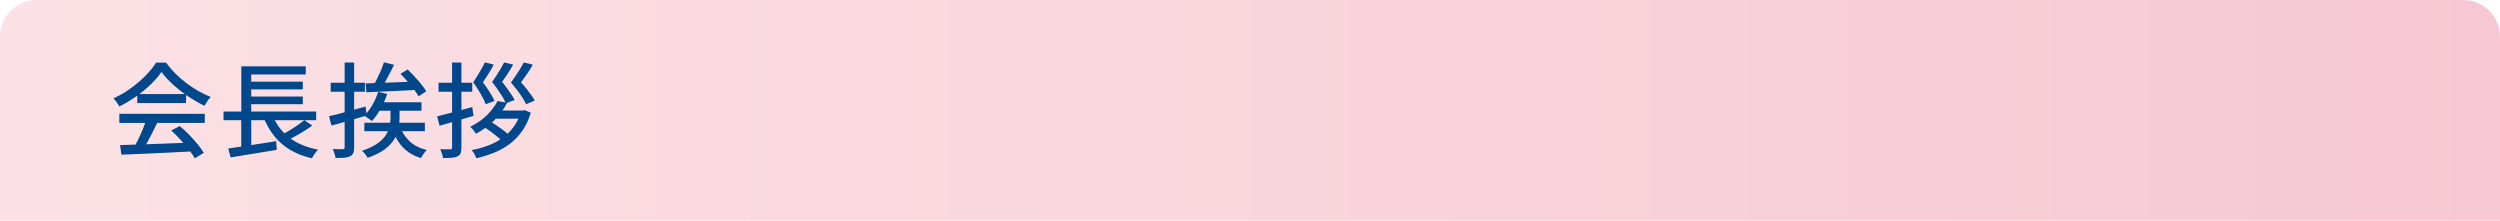 <?xml version="1.0" encoding="utf-8"?>
<!-- Generator: Adobe Illustrator 27.4.1, SVG Export Plug-In . SVG Version: 6.00 Build 0)  -->
<svg version="1.1" id="レイヤー_1" xmlns="http://www.w3.org/2000/svg" xmlns:xlink="http://www.w3.org/1999/xlink" x="0px"
	 y="0px" viewBox="0 0 680 60" style="enable-background:new 0 0 680 60;" xml:space="preserve">
<style type="text/css">
	.st0{fill:url(#SVGID_1_);}
	.st1{fill:#00478B;}
</style>
<g>
	<linearGradient id="SVGID_1_" gradientUnits="userSpaceOnUse" x1="0" y1="30" x2="680" y2="30">
		<stop  offset="0" style="stop-color:#FBE1E5"/>
		<stop  offset="1" style="stop-color:#F6C8D3"/>
	</linearGradient>
	<path class="st0" d="M670,0H10C4.5,0,0,4.5,0,10v50h680V10C680,4.5,675.5,0,670,0z"/>
	<g>
		<g>
			<path class="st1" d="M43.92,19.58c-0.75,1.1-1.72,2.23-2.91,3.37c-1.19,1.15-2.52,2.24-3.99,3.28c-1.46,1.04-2.99,1.95-4.58,2.73
				c-0.09-0.22-0.23-0.47-0.41-0.74c-0.18-0.27-0.37-0.53-0.57-0.78c-0.21-0.25-0.4-0.48-0.59-0.69c1.62-0.73,3.18-1.63,4.68-2.72
				c1.49-1.08,2.84-2.23,4.03-3.44c1.19-1.21,2.15-2.4,2.86-3.56h2.74c0.75,1.05,1.59,2.03,2.52,2.97c0.93,0.93,1.93,1.8,3,2.6
				c1.06,0.8,2.15,1.52,3.26,2.16c1.11,0.63,2.23,1.17,3.35,1.6c-0.32,0.34-0.62,0.72-0.91,1.16c-0.29,0.44-0.56,0.85-0.8,1.25
				c-1.44-0.69-2.89-1.53-4.37-2.52s-2.85-2.06-4.12-3.21C45.84,21.89,44.77,20.74,43.92,19.58z M32.46,30.95H55.7v2.49H32.46V30.95
				z M32.66,39.46c1.66-0.04,3.58-0.09,5.75-0.17c2.17-0.07,4.48-0.16,6.92-0.25c2.44-0.09,4.86-0.19,7.27-0.28l-0.11,2.41
				c-2.32,0.13-4.65,0.25-7.01,0.36c-2.36,0.11-4.61,0.21-6.75,0.31c-2.14,0.09-4.04,0.17-5.7,0.22L32.66,39.46z M39.77,32.58
				l3,0.81c-0.43,0.9-0.88,1.82-1.36,2.76c-0.48,0.94-0.96,1.85-1.44,2.72s-0.94,1.65-1.37,2.34l-2.35-0.78
				c0.43-0.73,0.87-1.54,1.32-2.45c0.45-0.91,0.87-1.83,1.26-2.79C39.21,34.23,39.53,33.36,39.77,32.58z M37.34,25.58h13.27v2.46
				H37.34V25.58z M46.58,35.49l2.3-1.2c0.86,0.71,1.71,1.49,2.55,2.35s1.61,1.72,2.31,2.58c0.7,0.86,1.26,1.64,1.69,2.35l-2.44,1.48
				c-0.41-0.71-0.96-1.51-1.65-2.39c-0.69-0.89-1.45-1.78-2.28-2.69C48.22,37.06,47.4,36.23,46.58,35.49z"/>
			<path class="st1" d="M60.8,30.34H86v2.35H60.8V30.34z M62.09,40.39c1.1-0.15,2.37-0.33,3.79-0.55c1.43-0.21,2.93-0.45,4.52-0.7
				s3.16-0.5,4.73-0.74l0.14,2.35c-1.47,0.24-2.96,0.49-4.47,0.74c-1.5,0.25-2.95,0.49-4.33,0.71c-1.38,0.22-2.63,0.43-3.75,0.62
				L62.09,40.39z M65.62,31.06h2.72v9.49l-2.72,0.31V31.06z M65.64,18.04h17.53v2.21H68.33v11.06h-2.69V18.04z M67.1,22.22h15.26
				v2.1H67.1V22.22z M67.1,26.25h15.26v2.1H67.1V26.25z M73.99,31.01c0.95,2.54,2.47,4.63,4.55,6.29c2.08,1.65,4.74,2.79,7.97,3.4
				c-0.19,0.19-0.39,0.42-0.6,0.7s-0.42,0.56-0.6,0.85c-0.19,0.29-0.35,0.55-0.48,0.8c-2.28-0.52-4.27-1.3-5.96-2.32
				c-1.7-1.03-3.15-2.3-4.35-3.82c-1.2-1.52-2.19-3.29-2.95-5.31L73.99,31.01z M82.78,32.69l2.16,1.46
				c-0.69,0.5-1.44,1.01-2.24,1.51s-1.61,0.98-2.41,1.41c-0.8,0.44-1.55,0.83-2.24,1.16l-1.76-1.4c0.69-0.34,1.43-0.74,2.23-1.22
				c0.79-0.48,1.57-0.97,2.32-1.5C81.59,33.59,82.24,33.12,82.78,32.69z"/>
			<path class="st1" d="M89.5,31.6c0.84-0.19,1.81-0.42,2.9-0.7c1.09-0.28,2.24-0.59,3.43-0.92c1.19-0.34,2.4-0.67,3.61-1.01
				l0.31,2.44c-1.64,0.5-3.31,0.99-5,1.47c-1.69,0.48-3.22,0.9-4.58,1.27L89.5,31.6z M89.95,22.5h9.3v2.46h-9.3V22.5z M93.73,17.01
				h2.6v23.02c0,0.69-0.08,1.22-0.24,1.6c-0.16,0.37-0.44,0.66-0.85,0.87c-0.41,0.21-0.94,0.34-1.58,0.39
				c-0.64,0.06-1.44,0.08-2.39,0.08c-0.04-0.34-0.14-0.74-0.29-1.2c-0.16-0.47-0.32-0.88-0.49-1.23c0.6,0.02,1.16,0.03,1.68,0.04
				c0.52,0.01,0.87,0,1.04-0.01c0.21,0,0.34-0.04,0.42-0.11c0.07-0.07,0.11-0.21,0.11-0.42V17.01z M106.22,28.71h2.46v3.3
				c0,0.95-0.1,1.93-0.29,2.93c-0.2,1-0.58,1.98-1.16,2.94c-0.58,0.96-1.45,1.88-2.6,2.74c-1.16,0.87-2.71,1.64-4.65,2.31
				c-0.07-0.19-0.2-0.4-0.38-0.64c-0.18-0.24-0.36-0.48-0.56-0.71c-0.2-0.23-0.38-0.42-0.55-0.57c1.75-0.6,3.14-1.26,4.17-1.99
				c1.03-0.73,1.8-1.5,2.31-2.31c0.51-0.81,0.85-1.62,1.01-2.42c0.16-0.8,0.24-1.58,0.24-2.32V28.71z M102.86,24.99l2.46,0.56
				c-0.47,1.42-1.07,2.78-1.81,4.09s-1.53,2.41-2.37,3.3c-0.15-0.15-0.35-0.32-0.62-0.5c-0.26-0.19-0.52-0.37-0.78-0.55
				c-0.26-0.18-0.5-0.31-0.7-0.41c0.84-0.8,1.59-1.77,2.24-2.91C101.94,27.43,102.46,26.24,102.86,24.99z M99.1,33.39h16.46v2.3
				H99.1V33.39z M99.44,22.69c1.14-0.04,2.46-0.08,3.96-0.14c1.5-0.06,3.09-0.12,4.76-0.18c1.67-0.07,3.34-0.13,5-0.18l-0.06,2.27
				c-1.61,0.09-3.22,0.18-4.83,0.25c-1.61,0.07-3.15,0.14-4.62,0.21c-1.46,0.07-2.79,0.13-3.99,0.18L99.44,22.69z M104.42,16.95
				l2.77,0.67c-0.37,0.75-0.77,1.53-1.19,2.35c-0.42,0.82-0.84,1.6-1.25,2.34c-0.41,0.74-0.81,1.39-1.2,1.95l-2.18-0.64
				c0.35-0.58,0.73-1.26,1.12-2.04c0.39-0.78,0.76-1.58,1.11-2.38C103.94,18.39,104.22,17.64,104.42,16.95z M103.16,27.82h11.48v2.3
				h-12.38L103.16,27.82z M108.74,34.26c0.56,1.64,1.45,3.03,2.67,4.17c1.22,1.14,2.79,1.93,4.69,2.38
				c-0.28,0.24-0.57,0.58-0.88,1.02c-0.31,0.44-0.56,0.83-0.74,1.16c-2.07-0.63-3.75-1.66-5.04-3.08c-1.29-1.42-2.25-3.17-2.88-5.26
				L108.74,34.26z M108.93,20.09l1.93-1.2c0.63,0.6,1.28,1.25,1.93,1.96c0.65,0.71,1.26,1.41,1.82,2.1
				c0.56,0.69,1.01,1.32,1.34,1.88l-2.1,1.37c-0.3-0.54-0.72-1.17-1.26-1.89s-1.13-1.45-1.78-2.18
				C110.18,21.38,109.55,20.7,108.93,20.09z"/>
			<path class="st1" d="M118.9,31.65c1.23-0.3,2.7-0.68,4.4-1.13c1.7-0.46,3.42-0.93,5.15-1.41l0.34,2.41
				c-1.61,0.47-3.21,0.94-4.82,1.41c-1.61,0.48-3.07,0.9-4.4,1.27L118.9,31.65z M119.29,22.5h9.16v2.46h-9.16V22.5z M122.96,17.01
				h2.55v23.1c0,0.67-0.07,1.19-0.22,1.57c-0.15,0.37-0.43,0.65-0.84,0.84c-0.41,0.21-0.93,0.34-1.57,0.39
				c-0.63,0.06-1.43,0.08-2.38,0.08c-0.04-0.34-0.14-0.73-0.29-1.19c-0.16-0.46-0.31-0.86-0.46-1.22c0.6,0.02,1.15,0.03,1.67,0.04
				c0.51,0.01,0.85,0,1.02-0.01c0.21,0,0.35-0.04,0.42-0.11c0.07-0.08,0.11-0.21,0.11-0.42V17.01z M135.34,27.48l2.6,0.48
				c-0.82,1.59-1.92,3.1-3.29,4.55s-3.11,2.74-5.22,3.88c-0.09-0.21-0.23-0.43-0.41-0.67c-0.18-0.24-0.36-0.48-0.56-0.7
				c-0.2-0.22-0.39-0.4-0.57-0.53c1.9-0.95,3.47-2.05,4.7-3.3C133.82,29.92,134.74,28.69,135.34,27.48z M141.69,30.06h0.53
				l0.48-0.11l1.68,0.7c-0.56,1.87-1.32,3.49-2.27,4.87c-0.95,1.38-2.07,2.56-3.35,3.54c-1.28,0.98-2.69,1.79-4.24,2.42
				c-1.55,0.63-3.19,1.16-4.93,1.57c-0.13-0.34-0.32-0.72-0.56-1.16c-0.24-0.44-0.49-0.8-0.73-1.08c1.57-0.28,3.07-0.69,4.49-1.23
				c1.43-0.54,2.73-1.24,3.91-2.09c1.18-0.85,2.19-1.86,3.04-3.02s1.5-2.51,1.95-4.02V30.06z M131.89,16.98l2.41,0.59
				c-0.41,0.8-0.88,1.62-1.4,2.46c-0.52,0.84-1.04,1.62-1.54,2.35c0.63,0.86,1.25,1.75,1.83,2.67s1.03,1.72,1.33,2.39l-2.38,0.9
				c-0.32-0.8-0.78-1.74-1.39-2.8c-0.61-1.06-1.28-2.11-2.03-3.14c0.39-0.6,0.79-1.22,1.19-1.88c0.4-0.65,0.77-1.29,1.12-1.9
				C131.38,18.02,131.67,17.47,131.89,16.98z M131.61,34.51l1.71-1.54c0.56,0.35,1.15,0.75,1.78,1.18c0.62,0.43,1.22,0.85,1.79,1.27
				c0.57,0.42,1.03,0.82,1.39,1.19l-1.79,1.68c-0.34-0.35-0.78-0.76-1.33-1.2c-0.55-0.45-1.14-0.9-1.76-1.36
				C132.76,35.27,132.17,34.86,131.61,34.51z M135.31,30.06h7.17v2.21h-9.13L135.31,30.06z M137.13,16.98l2.46,0.59
				c-0.45,0.82-0.94,1.63-1.47,2.42s-1.05,1.55-1.55,2.28c0.45,0.54,0.89,1.11,1.32,1.71c0.43,0.6,0.83,1.18,1.2,1.74
				c0.37,0.56,0.67,1.05,0.9,1.48l-2.38,0.9c-0.34-0.77-0.84-1.67-1.53-2.72c-0.68-1.05-1.42-2.07-2.23-3.08
				c0.41-0.6,0.83-1.21,1.25-1.85c0.42-0.63,0.81-1.26,1.16-1.86S136.9,17.45,137.13,16.98z M142.48,16.98l2.46,0.62
				c-0.3,0.52-0.63,1.06-0.99,1.62s-0.73,1.1-1.11,1.62c-0.37,0.52-0.75,1.04-1.12,1.54c0.49,0.54,0.97,1.11,1.44,1.71
				c0.48,0.6,0.91,1.18,1.32,1.74c0.4,0.56,0.72,1.06,0.97,1.51l-2.35,1.01c-0.24-0.54-0.57-1.14-0.99-1.79
				c-0.42-0.65-0.9-1.33-1.44-2.04c-0.54-0.71-1.1-1.41-1.68-2.1c0.45-0.6,0.89-1.22,1.33-1.88c0.44-0.65,0.84-1.29,1.22-1.9
				C141.9,18.02,142.21,17.47,142.48,16.98z"/>
		</g>
	</g>
</g>
<g>
</g>
<g>
</g>
<g>
</g>
<g>
</g>
<g>
</g>
<g>
</g>
<g>
</g>
<g>
</g>
<g>
</g>
<g>
</g>
<g>
</g>
<g>
</g>
<g>
</g>
<g>
</g>
<g>
</g>
</svg>
